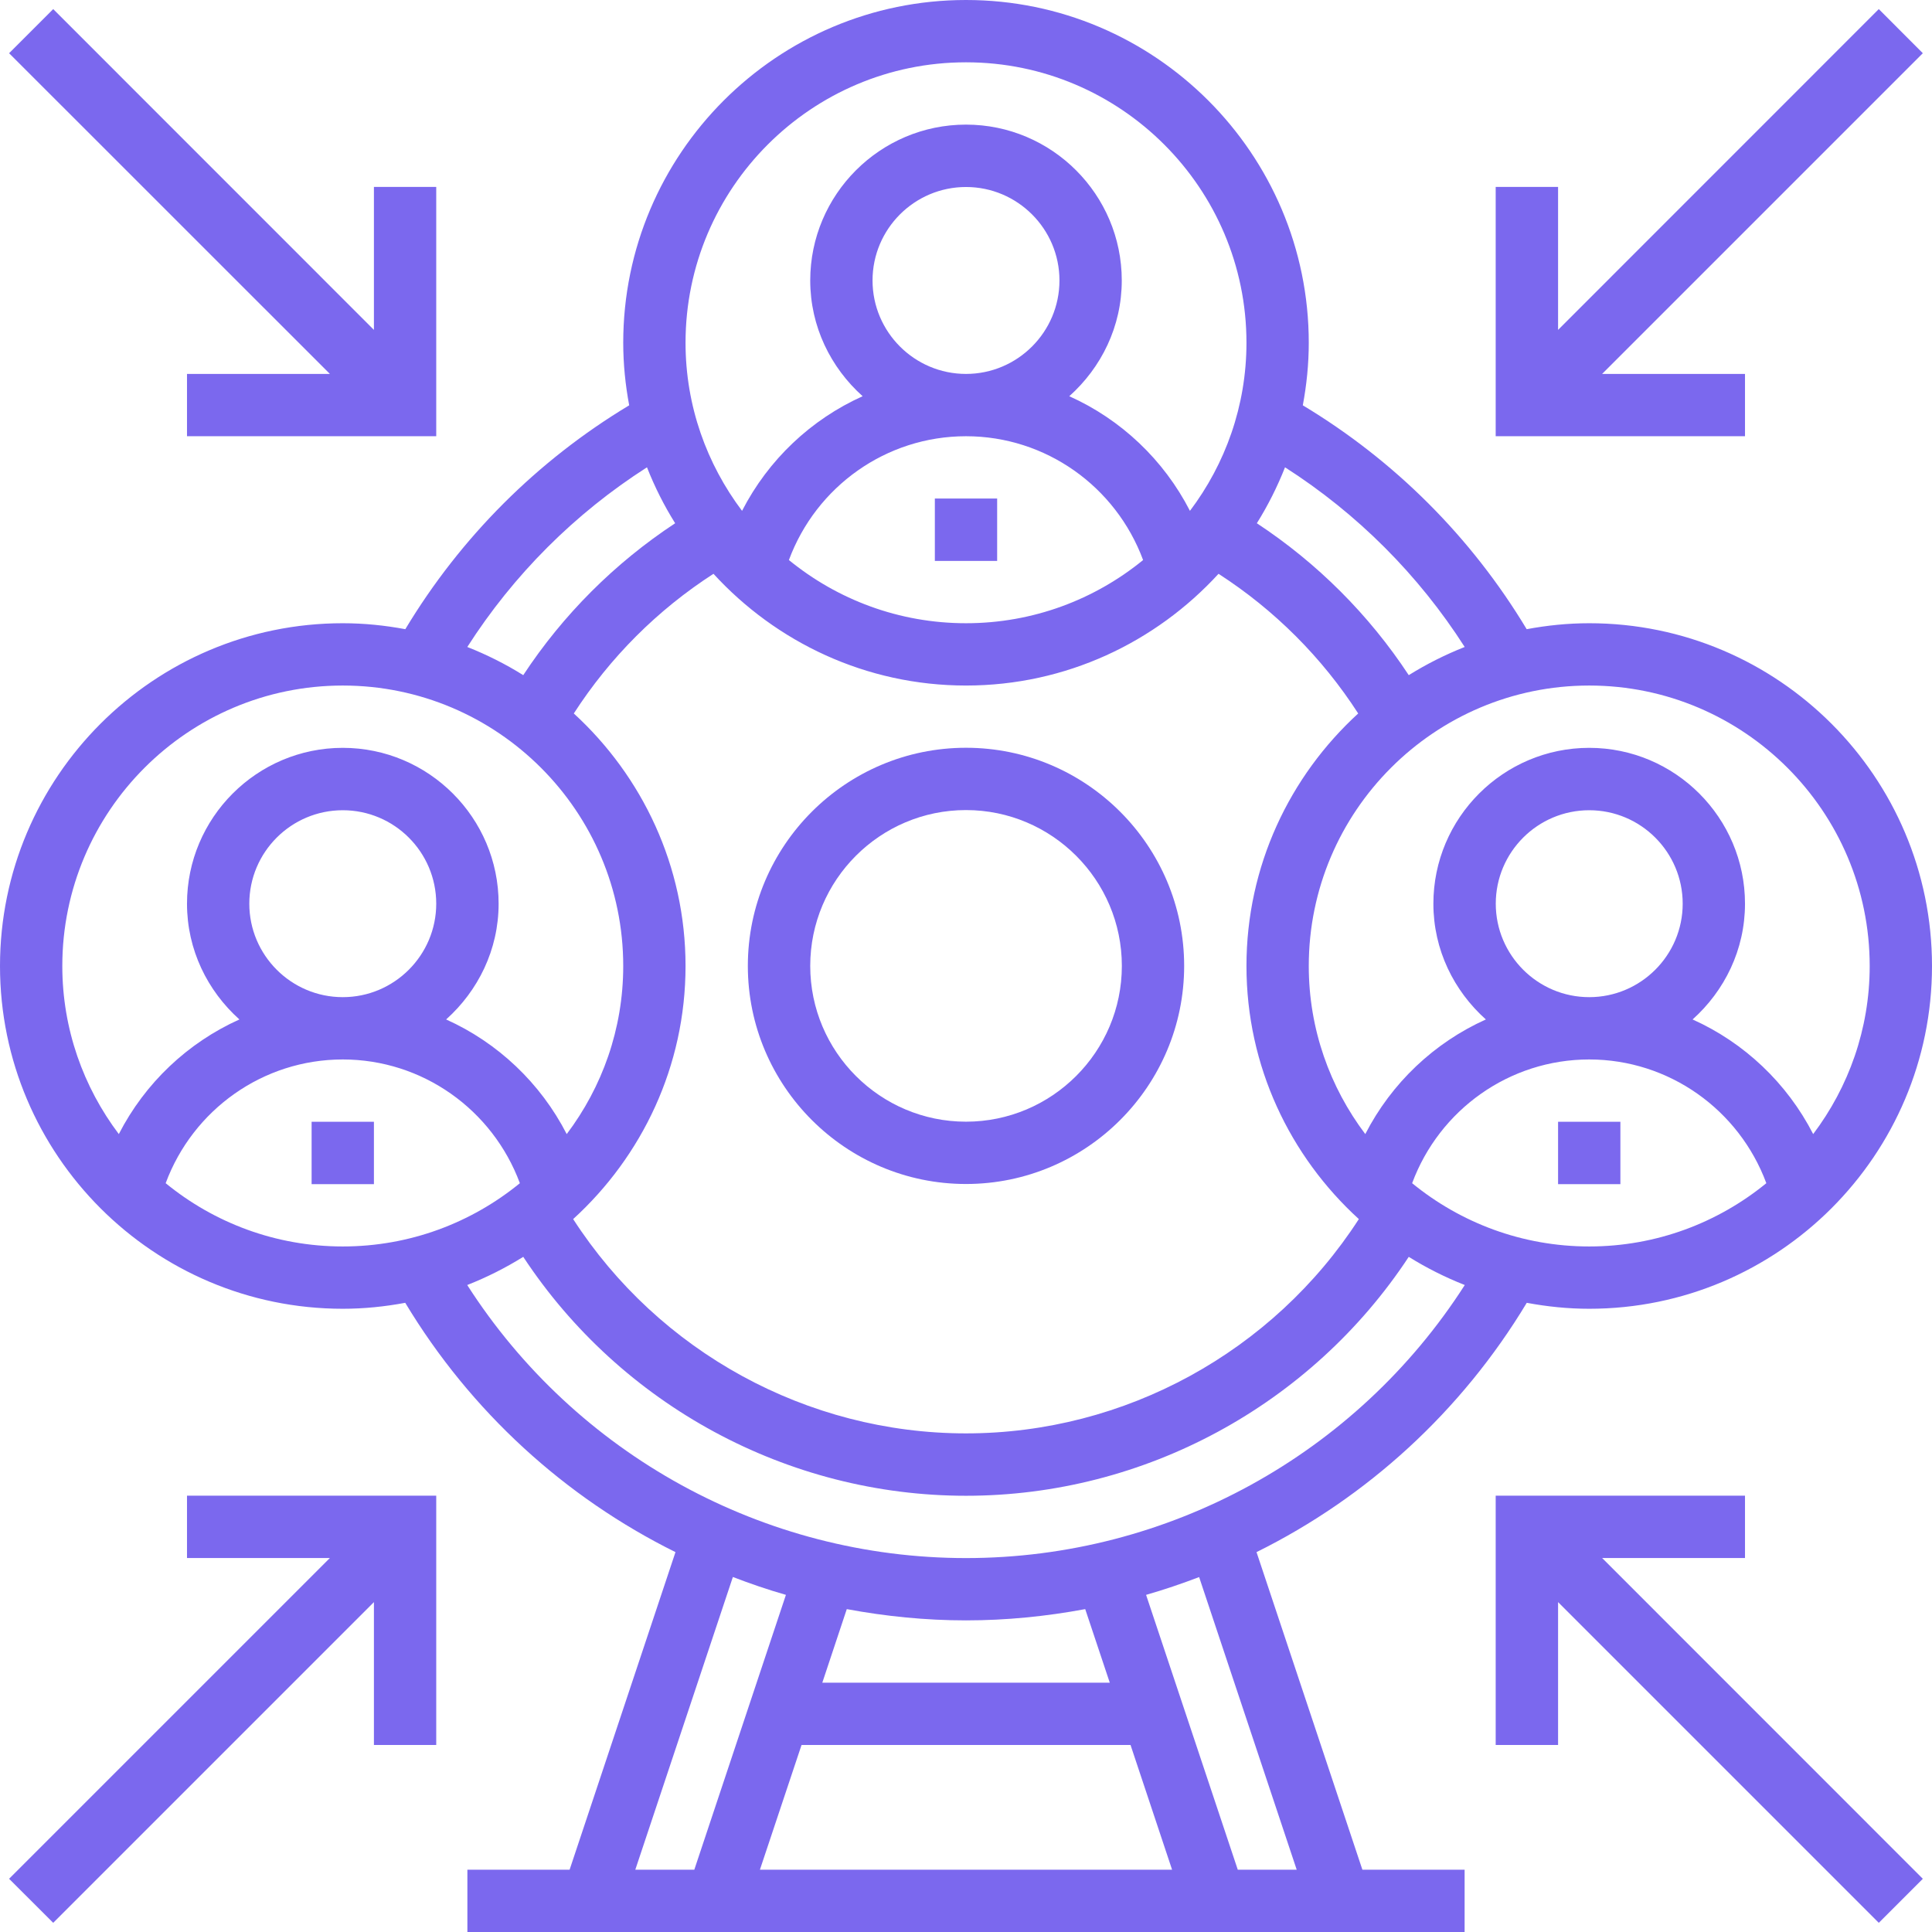 <svg width="24" height="24" viewBox="0 0 24 24" fill="none" xmlns="http://www.w3.org/2000/svg">
<path d="M12 14.708C13.494 14.708 14.71 13.492 14.71 11.999C14.71 10.505 13.494 9.289 12 9.289C10.506 9.289 9.29 10.505 9.29 11.999C9.29 13.492 10.506 14.708 12 14.708ZM12 10.063C13.067 10.063 13.936 10.931 13.936 11.999C13.936 13.066 13.067 13.934 12 13.934C10.933 13.934 10.065 13.066 10.065 11.999C10.065 10.931 10.933 10.063 12 10.063Z" fill="#7B68EE"/>
<path d="M12.387 6.193H11.613V6.968H12.387V6.193Z" fill="#7B68EE"/>
<path d="M20.129 13.935H19.355V14.71H20.129V13.935Z" fill="#7B68EE"/>
<path d="M4.645 13.935H3.871V14.71H4.645V13.935Z" fill="#7B68EE"/>
<path d="M15.609 19.281C16.981 18.601 18.153 17.535 18.966 16.184C19.218 16.231 19.477 16.258 19.742 16.258C22.09 16.258 24 14.348 24 12C24 9.652 22.09 7.742 19.742 7.742C19.476 7.742 19.217 7.769 18.965 7.816C18.278 6.674 17.326 5.722 16.184 5.035C16.231 4.783 16.258 4.524 16.258 4.258C16.258 1.91 14.348 0 12 0C9.652 0 7.742 1.91 7.742 4.258C7.742 4.524 7.769 4.783 7.816 5.035C6.674 5.722 5.722 6.674 5.035 7.816C4.783 7.769 4.524 7.742 4.258 7.742C1.91 7.742 0 9.652 0 12C0 14.348 1.91 16.258 4.258 16.258C4.523 16.258 4.782 16.231 5.034 16.184C5.847 17.535 7.019 18.601 8.391 19.281L7.076 23.226H5.806V24H18.194V23.226H16.924L15.609 19.281ZM16.108 23.226H15.376L14.237 19.812C14.461 19.748 14.68 19.673 14.896 19.591L16.108 23.226ZM12 20.129C12.502 20.129 12.997 20.079 13.481 19.989L13.786 20.903H10.215L10.519 19.989C11.003 20.079 11.498 20.129 12 20.129ZM9.957 21.677H14.044L14.56 23.226H9.44L9.957 21.677ZM17.542 14.698C17.881 13.785 18.75 13.161 19.742 13.161C20.733 13.161 21.603 13.785 21.942 14.698C21.341 15.189 20.576 15.484 19.742 15.484C18.908 15.484 18.142 15.189 17.542 14.698ZM8.516 12C8.516 10.758 7.978 9.642 7.128 8.863C7.577 8.167 8.167 7.577 8.863 7.128C9.642 7.978 10.758 8.516 12 8.516C13.242 8.516 14.358 7.978 15.137 7.128C15.833 7.577 16.423 8.167 16.872 8.863C16.021 9.642 15.484 10.758 15.484 12C15.484 13.246 16.025 14.364 16.88 15.144C15.815 16.793 13.974 17.806 12 17.806C10.026 17.806 8.185 16.793 7.12 15.144C7.975 14.364 8.516 13.246 8.516 12ZM10.839 3.484C10.839 2.844 11.36 2.323 12 2.323C12.64 2.323 13.161 2.844 13.161 3.484C13.161 4.124 12.64 4.645 12 4.645C11.36 4.645 10.839 4.124 10.839 3.484ZM9.8 6.957C10.139 6.043 11.008 5.419 12 5.419C12.991 5.419 13.861 6.043 14.2 6.957C13.6 7.447 12.834 7.742 12 7.742C11.166 7.742 10.4 7.447 9.8 6.957ZM18.581 11.226C18.581 10.585 19.102 10.065 19.742 10.065C20.382 10.065 20.903 10.585 20.903 11.226C20.903 11.866 20.382 12.387 19.742 12.387C19.102 12.387 18.581 11.866 18.581 11.226ZM23.226 12C23.226 12.784 22.963 13.506 22.524 14.088C22.198 13.453 21.667 12.952 21.026 12.664C21.422 12.309 21.677 11.799 21.677 11.226C21.677 10.159 20.809 9.29 19.742 9.29C18.675 9.29 17.806 10.159 17.806 11.226C17.806 11.799 18.061 12.309 18.458 12.664C17.817 12.952 17.286 13.453 16.96 14.088C16.521 13.506 16.258 12.784 16.258 12C16.258 10.079 17.821 8.516 19.742 8.516C21.663 8.516 23.226 10.079 23.226 12ZM18.195 8.037C17.952 8.133 17.72 8.25 17.5 8.387C17.006 7.636 16.363 6.994 15.613 6.5C15.75 6.281 15.867 6.048 15.963 5.805C16.86 6.379 17.621 7.14 18.195 8.037ZM12 0.774C13.921 0.774 15.484 2.337 15.484 4.258C15.484 5.042 15.221 5.764 14.782 6.346C14.456 5.711 13.925 5.21 13.283 4.922C13.68 4.567 13.935 4.057 13.935 3.484C13.935 2.417 13.067 1.548 12 1.548C10.933 1.548 10.065 2.417 10.065 3.484C10.065 4.057 10.32 4.567 10.716 4.922C10.075 5.21 9.544 5.711 9.218 6.346C8.779 5.763 8.516 5.042 8.516 4.258C8.516 2.337 10.079 0.774 12 0.774ZM8.037 5.805C8.133 6.049 8.25 6.281 8.387 6.5C7.637 6.994 6.994 7.636 6.5 8.387C6.281 8.25 6.048 8.133 5.805 8.037C6.379 7.14 7.14 6.379 8.037 5.805ZM4.258 8.516C6.179 8.516 7.742 10.079 7.742 12C7.742 12.784 7.479 13.506 7.04 14.088C6.714 13.453 6.183 12.952 5.542 12.664C5.938 12.309 6.194 11.799 6.194 11.226C6.194 10.159 5.325 9.29 4.258 9.29C3.191 9.29 2.323 10.159 2.323 11.226C2.323 11.799 2.578 12.309 2.974 12.664C2.333 12.952 1.802 13.453 1.476 14.088C1.037 13.506 0.774 12.784 0.774 12C0.774 10.079 2.337 8.516 4.258 8.516ZM3.097 11.226C3.097 10.585 3.618 10.065 4.258 10.065C4.898 10.065 5.419 10.585 5.419 11.226C5.419 11.866 4.898 12.387 4.258 12.387C3.618 12.387 3.097 11.866 3.097 11.226ZM2.058 14.698C2.397 13.785 3.266 13.161 4.258 13.161C5.249 13.161 6.119 13.785 6.458 14.698C5.858 15.189 5.092 15.484 4.258 15.484C3.424 15.484 2.658 15.189 2.058 14.698ZM5.804 15.963C6.048 15.867 6.28 15.75 6.5 15.613C7.712 17.453 9.782 18.581 12 18.581C14.218 18.581 16.288 17.453 17.5 15.613C17.72 15.75 17.952 15.867 18.196 15.963C16.848 18.066 14.516 19.355 12 19.355C9.484 19.355 7.152 18.066 5.804 15.963ZM9.104 19.59C9.32 19.673 9.539 19.748 9.763 19.812L8.625 23.226H7.892L9.104 19.59Z" fill="#7B68EE"/>
<path d="M2.323 4.645V5.419H5.419V2.322H4.645V4.098L0.661 0.113L0.113 0.661L4.098 4.645H2.323Z" fill="#7B68EE"/>
<path d="M2.323 19.354H4.098L0.113 23.339L0.661 23.886L4.645 19.902V21.677H5.419V18.58H2.323V19.354Z" fill="#7B68EE"/>
<path d="M21.677 19.354V18.58H18.58V21.677H19.355V19.902L23.339 23.886L23.886 23.339L19.902 19.354H21.677Z" fill="#7B68EE"/>
<path d="M21.677 4.645H19.902L23.886 0.661L23.339 0.113L19.355 4.098V2.322H18.58V5.419H21.677V4.645Z" fill="#7B68EE"/>
</svg>
